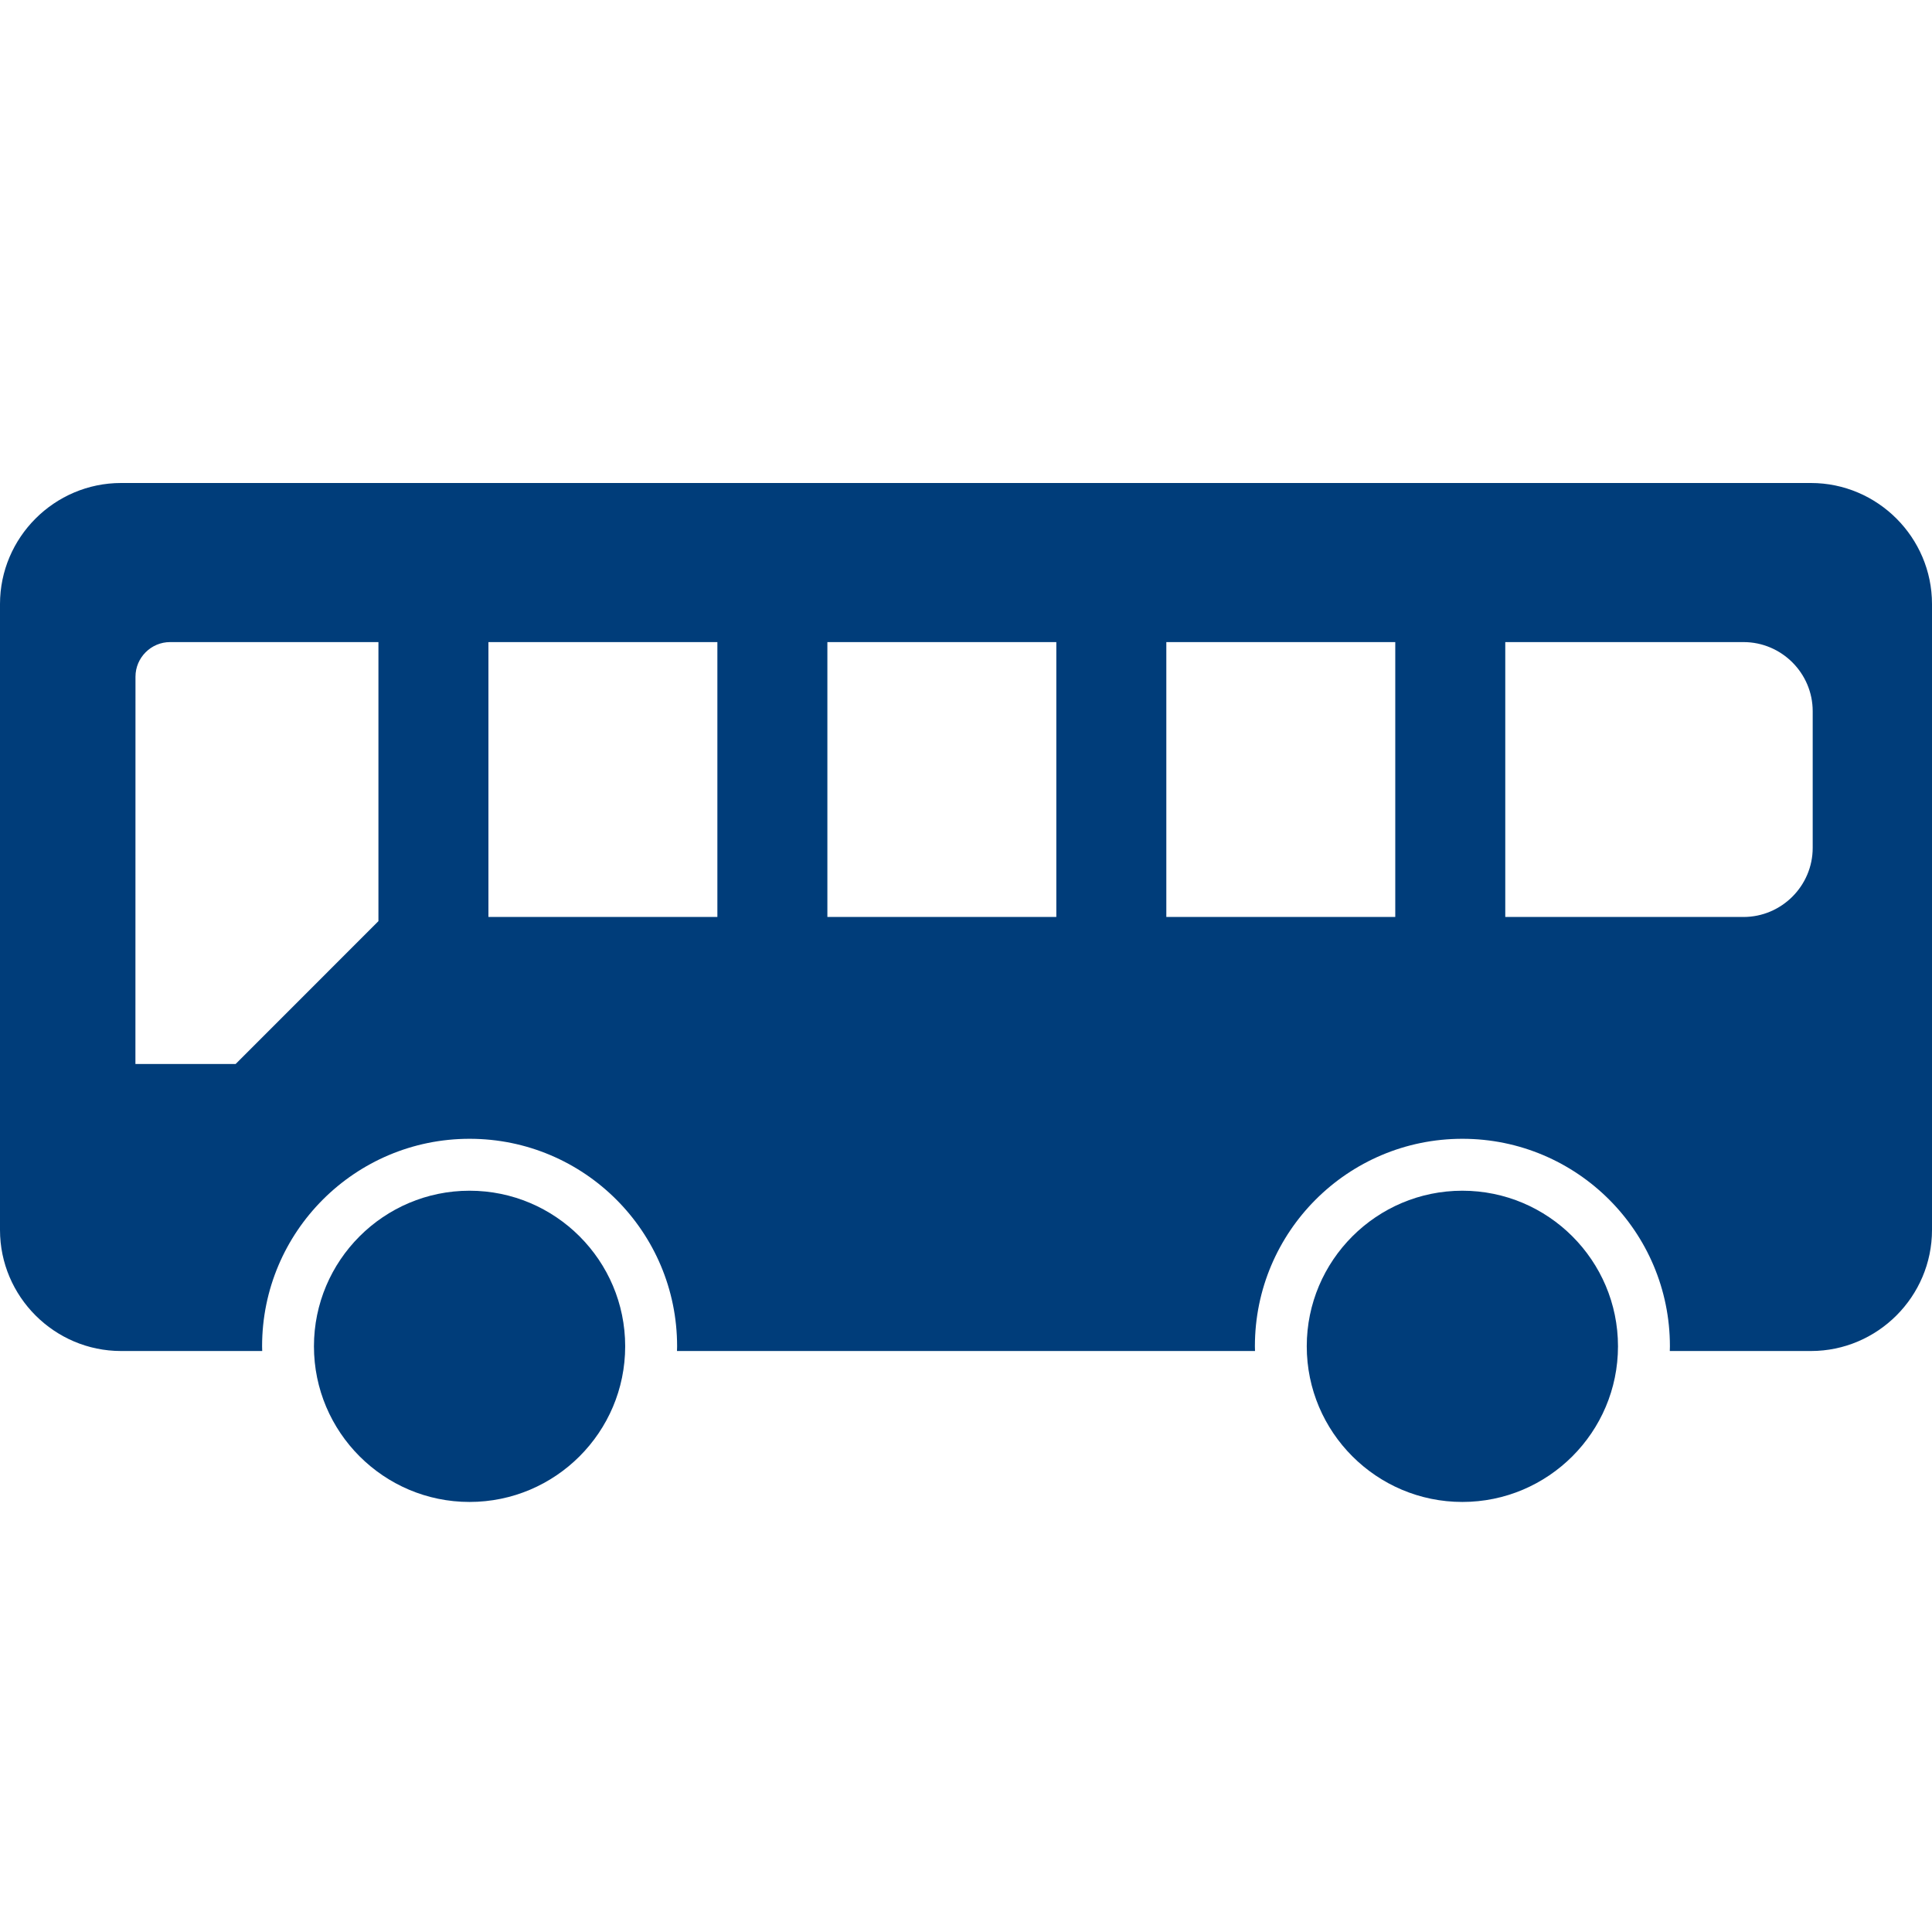 <svg width="32" height="32" viewBox="0 0 32 32" fill="none" xmlns="http://www.w3.org/2000/svg">
<path d="M7.777 24.877C6.356 24.877 5.2 23.721 5.2 22.299C5.2 20.878 6.356 19.722 7.777 19.722C9.199 19.722 10.355 20.878 10.355 22.299C10.355 23.721 9.199 24.877 7.777 24.877Z" fill="#003D7A"/>
<path d="M29.995 8H2.005C0.902 8 0 8.902 0 10.005V20.372C0 21.475 0.902 22.377 2.005 22.377H4.343C4.343 22.351 4.341 22.325 4.341 22.299C4.341 20.401 5.88 18.862 7.778 18.862C9.676 18.862 11.215 20.401 11.215 22.299C11.215 22.325 11.213 22.351 11.213 22.377H20.787C20.787 22.351 20.785 22.325 20.785 22.299C20.785 20.401 22.324 18.862 24.222 18.862C26.12 18.862 27.659 20.401 27.659 22.299C27.659 22.325 27.657 22.351 27.657 22.377H29.995C31.098 22.377 32 21.475 32 20.372V10.005C32 8.902 31.098 8 29.995 8ZM6.268 15.257L3.903 17.623H2.243L2.244 11.208C2.244 10.893 2.502 10.635 2.817 10.635H6.268L6.268 15.257ZM11.882 15.188H8.09V10.635H11.882V15.188ZM17.496 15.188H13.704V10.635H17.496V15.188ZM23.11 15.188H19.318V10.635H23.11V15.188ZM30.024 14.043C30.024 14.673 29.508 15.188 28.878 15.188H24.932V10.635H28.878C29.509 10.635 30.024 11.15 30.024 11.78V14.043Z" fill="#003D7A"/>
<path d="M24.221 24.877C22.8 24.877 21.644 23.721 21.644 22.299C21.644 20.878 22.8 19.722 24.221 19.722C25.643 19.722 26.799 20.878 26.799 22.299C26.799 23.721 25.643 24.877 24.221 24.877Z" fill="#003D7A"/>
</svg>
